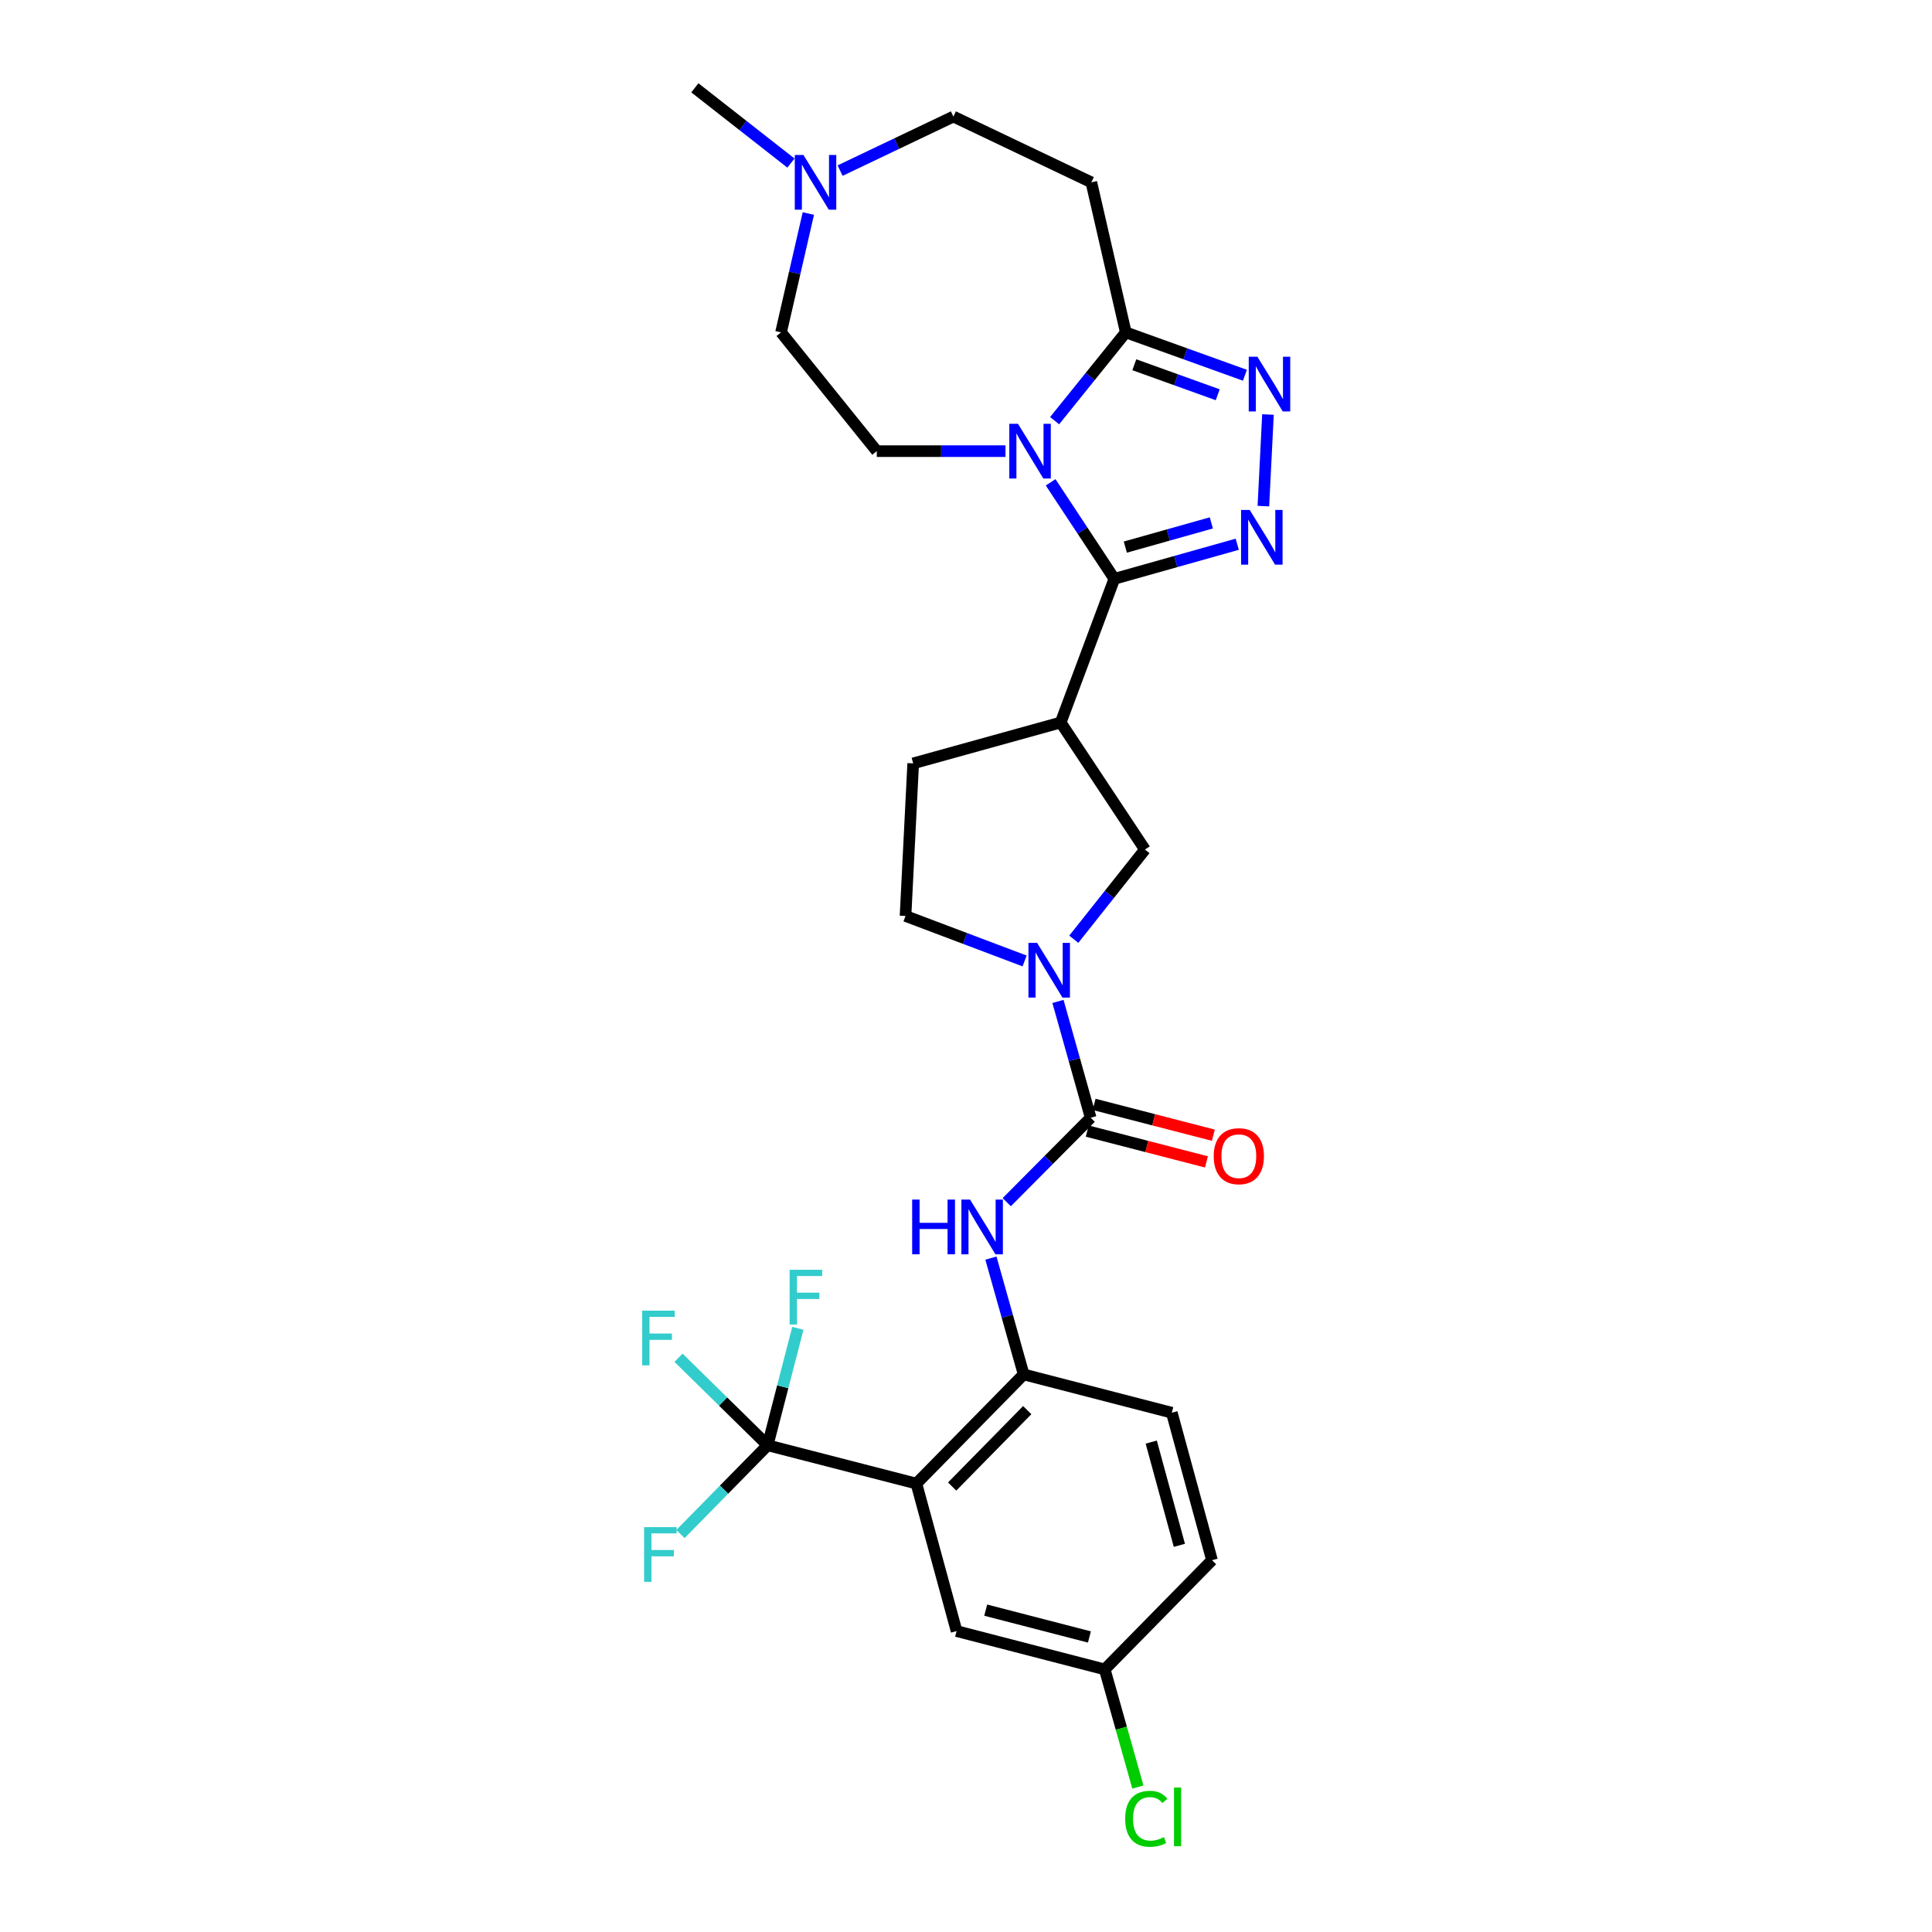<?xml version='1.0' encoding='iso-8859-1'?>
<svg version='1.1' baseProfile='full'
              xmlns='http://www.w3.org/2000/svg'
                      xmlns:rdkit='http://www.rdkit.org/xml'
                      xmlns:xlink='http://www.w3.org/1999/xlink'
                  xml:space='preserve'
width='1000px' height='1000px' viewBox='0 0 1000 1000'>
<!-- END OF HEADER -->
<rect style='opacity:1.0;fill:#FFFFFF;stroke:none' width='1000' height='1000' x='0' y='0'> </rect>
<path class='bond-0' d='M 543.807,249.652 L 560.295,274.626' style='fill:none;fill-rule:evenodd;stroke:#0000FF;stroke-width:6px;stroke-linecap:butt;stroke-linejoin:miter;stroke-opacity:1' />
<path class='bond-0' d='M 560.295,274.626 L 576.783,299.601' style='fill:none;fill-rule:evenodd;stroke:#000000;stroke-width:6px;stroke-linecap:butt;stroke-linejoin:miter;stroke-opacity:1' />
<path class='bond-5' d='M 545.866,217.739 L 564.285,194.888' style='fill:none;fill-rule:evenodd;stroke:#0000FF;stroke-width:6px;stroke-linecap:butt;stroke-linejoin:miter;stroke-opacity:1' />
<path class='bond-5' d='M 564.285,194.888 L 582.705,172.036' style='fill:none;fill-rule:evenodd;stroke:#000000;stroke-width:6px;stroke-linecap:butt;stroke-linejoin:miter;stroke-opacity:1' />
<path class='bond-13' d='M 520.428,233.512 L 487.126,233.512' style='fill:none;fill-rule:evenodd;stroke:#0000FF;stroke-width:6px;stroke-linecap:butt;stroke-linejoin:miter;stroke-opacity:1' />
<path class='bond-13' d='M 487.126,233.512 L 453.824,233.512' style='fill:none;fill-rule:evenodd;stroke:#000000;stroke-width:6px;stroke-linecap:butt;stroke-linejoin:miter;stroke-opacity:1' />
<path class='bond-1' d='M 576.783,299.601 L 608.587,290.65' style='fill:none;fill-rule:evenodd;stroke:#000000;stroke-width:6px;stroke-linecap:butt;stroke-linejoin:miter;stroke-opacity:1' />
<path class='bond-1' d='M 608.587,290.65 L 640.392,281.699' style='fill:none;fill-rule:evenodd;stroke:#0000FF;stroke-width:6px;stroke-linecap:butt;stroke-linejoin:miter;stroke-opacity:1' />
<path class='bond-1' d='M 582.459,283.18 L 604.722,276.915' style='fill:none;fill-rule:evenodd;stroke:#000000;stroke-width:6px;stroke-linecap:butt;stroke-linejoin:miter;stroke-opacity:1' />
<path class='bond-1' d='M 604.722,276.915 L 626.985,270.649' style='fill:none;fill-rule:evenodd;stroke:#0000FF;stroke-width:6px;stroke-linecap:butt;stroke-linejoin:miter;stroke-opacity:1' />
<path class='bond-7' d='M 576.783,299.601 L 549.006,373.966' style='fill:none;fill-rule:evenodd;stroke:#000000;stroke-width:6px;stroke-linecap:butt;stroke-linejoin:miter;stroke-opacity:1' />
<path class='bond-29' d='M 653.923,261.973 L 656.298,214.548' style='fill:none;fill-rule:evenodd;stroke:#0000FF;stroke-width:6px;stroke-linecap:butt;stroke-linejoin:miter;stroke-opacity:1' />
<path class='bond-2' d='M 644.369,194.23 L 613.537,183.133' style='fill:none;fill-rule:evenodd;stroke:#0000FF;stroke-width:6px;stroke-linecap:butt;stroke-linejoin:miter;stroke-opacity:1' />
<path class='bond-2' d='M 613.537,183.133 L 582.705,172.036' style='fill:none;fill-rule:evenodd;stroke:#000000;stroke-width:6px;stroke-linecap:butt;stroke-linejoin:miter;stroke-opacity:1' />
<path class='bond-2' d='M 630.288,204.327 L 608.705,196.559' style='fill:none;fill-rule:evenodd;stroke:#0000FF;stroke-width:6px;stroke-linecap:butt;stroke-linejoin:miter;stroke-opacity:1' />
<path class='bond-2' d='M 608.705,196.559 L 587.122,188.791' style='fill:none;fill-rule:evenodd;stroke:#000000;stroke-width:6px;stroke-linecap:butt;stroke-linejoin:miter;stroke-opacity:1' />
<path class='bond-3' d='M 474.324,767.902 L 529.846,711.396' style='fill:none;fill-rule:evenodd;stroke:#000000;stroke-width:6px;stroke-linecap:butt;stroke-linejoin:miter;stroke-opacity:1' />
<path class='bond-3' d='M 492.83,769.427 L 531.696,729.873' style='fill:none;fill-rule:evenodd;stroke:#000000;stroke-width:6px;stroke-linecap:butt;stroke-linejoin:miter;stroke-opacity:1' />
<path class='bond-8' d='M 474.324,767.902 L 397.327,748.076' style='fill:none;fill-rule:evenodd;stroke:#000000;stroke-width:6px;stroke-linecap:butt;stroke-linejoin:miter;stroke-opacity:1' />
<path class='bond-15' d='M 474.324,767.902 L 495.125,844.249' style='fill:none;fill-rule:evenodd;stroke:#000000;stroke-width:6px;stroke-linecap:butt;stroke-linejoin:miter;stroke-opacity:1' />
<path class='bond-4' d='M 564.528,578.536 L 556.064,548.438' style='fill:none;fill-rule:evenodd;stroke:#000000;stroke-width:6px;stroke-linecap:butt;stroke-linejoin:miter;stroke-opacity:1' />
<path class='bond-4' d='M 556.064,548.438 L 547.6,518.34' style='fill:none;fill-rule:evenodd;stroke:#0000FF;stroke-width:6px;stroke-linecap:butt;stroke-linejoin:miter;stroke-opacity:1' />
<path class='bond-9' d='M 564.528,578.536 L 542.808,600.391' style='fill:none;fill-rule:evenodd;stroke:#000000;stroke-width:6px;stroke-linecap:butt;stroke-linejoin:miter;stroke-opacity:1' />
<path class='bond-9' d='M 542.808,600.391 L 521.087,622.246' style='fill:none;fill-rule:evenodd;stroke:#0000FF;stroke-width:6px;stroke-linecap:butt;stroke-linejoin:miter;stroke-opacity:1' />
<path class='bond-17' d='M 562.742,585.444 L 593.596,593.42' style='fill:none;fill-rule:evenodd;stroke:#000000;stroke-width:6px;stroke-linecap:butt;stroke-linejoin:miter;stroke-opacity:1' />
<path class='bond-17' d='M 593.596,593.42 L 624.449,601.397' style='fill:none;fill-rule:evenodd;stroke:#FF0000;stroke-width:6px;stroke-linecap:butt;stroke-linejoin:miter;stroke-opacity:1' />
<path class='bond-17' d='M 566.313,571.629 L 597.167,579.605' style='fill:none;fill-rule:evenodd;stroke:#000000;stroke-width:6px;stroke-linecap:butt;stroke-linejoin:miter;stroke-opacity:1' />
<path class='bond-17' d='M 597.167,579.605 L 628.021,587.582' style='fill:none;fill-rule:evenodd;stroke:#FF0000;stroke-width:6px;stroke-linecap:butt;stroke-linejoin:miter;stroke-opacity:1' />
<path class='bond-12' d='M 582.705,172.036 L 564.876,94.373' style='fill:none;fill-rule:evenodd;stroke:#000000;stroke-width:6px;stroke-linecap:butt;stroke-linejoin:miter;stroke-opacity:1' />
<path class='bond-6' d='M 555.794,486.148 L 574.208,462.939' style='fill:none;fill-rule:evenodd;stroke:#0000FF;stroke-width:6px;stroke-linecap:butt;stroke-linejoin:miter;stroke-opacity:1' />
<path class='bond-6' d='M 574.208,462.939 L 592.622,439.731' style='fill:none;fill-rule:evenodd;stroke:#000000;stroke-width:6px;stroke-linecap:butt;stroke-linejoin:miter;stroke-opacity:1' />
<path class='bond-31' d='M 530.333,497.389 L 499.514,485.746' style='fill:none;fill-rule:evenodd;stroke:#0000FF;stroke-width:6px;stroke-linecap:butt;stroke-linejoin:miter;stroke-opacity:1' />
<path class='bond-31' d='M 499.514,485.746 L 468.695,474.103' style='fill:none;fill-rule:evenodd;stroke:#000000;stroke-width:6px;stroke-linecap:butt;stroke-linejoin:miter;stroke-opacity:1' />
<path class='bond-11' d='M 549.006,373.966 L 592.622,439.731' style='fill:none;fill-rule:evenodd;stroke:#000000;stroke-width:6px;stroke-linecap:butt;stroke-linejoin:miter;stroke-opacity:1' />
<path class='bond-18' d='M 549.006,373.966 L 472.667,395.124' style='fill:none;fill-rule:evenodd;stroke:#000000;stroke-width:6px;stroke-linecap:butt;stroke-linejoin:miter;stroke-opacity:1' />
<path class='bond-21' d='M 397.327,748.076 L 405.147,717.806' style='fill:none;fill-rule:evenodd;stroke:#000000;stroke-width:6px;stroke-linecap:butt;stroke-linejoin:miter;stroke-opacity:1' />
<path class='bond-21' d='M 405.147,717.806 L 412.967,687.536' style='fill:none;fill-rule:evenodd;stroke:#33CCCC;stroke-width:6px;stroke-linecap:butt;stroke-linejoin:miter;stroke-opacity:1' />
<path class='bond-22' d='M 397.327,748.076 L 374.77,771.041' style='fill:none;fill-rule:evenodd;stroke:#000000;stroke-width:6px;stroke-linecap:butt;stroke-linejoin:miter;stroke-opacity:1' />
<path class='bond-22' d='M 374.77,771.041 L 352.213,794.007' style='fill:none;fill-rule:evenodd;stroke:#33CCCC;stroke-width:6px;stroke-linecap:butt;stroke-linejoin:miter;stroke-opacity:1' />
<path class='bond-23' d='M 397.327,748.076 L 374.267,725.423' style='fill:none;fill-rule:evenodd;stroke:#000000;stroke-width:6px;stroke-linecap:butt;stroke-linejoin:miter;stroke-opacity:1' />
<path class='bond-23' d='M 374.267,725.423 L 351.206,702.77' style='fill:none;fill-rule:evenodd;stroke:#33CCCC;stroke-width:6px;stroke-linecap:butt;stroke-linejoin:miter;stroke-opacity:1' />
<path class='bond-10' d='M 512.9,651.2 L 521.373,681.298' style='fill:none;fill-rule:evenodd;stroke:#0000FF;stroke-width:6px;stroke-linecap:butt;stroke-linejoin:miter;stroke-opacity:1' />
<path class='bond-10' d='M 521.373,681.298 L 529.846,711.396' style='fill:none;fill-rule:evenodd;stroke:#000000;stroke-width:6px;stroke-linecap:butt;stroke-linejoin:miter;stroke-opacity:1' />
<path class='bond-19' d='M 529.846,711.396 L 606.526,731.222' style='fill:none;fill-rule:evenodd;stroke:#000000;stroke-width:6px;stroke-linecap:butt;stroke-linejoin:miter;stroke-opacity:1' />
<path class='bond-20' d='M 564.876,94.373 L 493.476,60.334' style='fill:none;fill-rule:evenodd;stroke:#000000;stroke-width:6px;stroke-linecap:butt;stroke-linejoin:miter;stroke-opacity:1' />
<path class='bond-24' d='M 453.824,233.512 L 404.263,172.036' style='fill:none;fill-rule:evenodd;stroke:#000000;stroke-width:6px;stroke-linecap:butt;stroke-linejoin:miter;stroke-opacity:1' />
<path class='bond-14' d='M 418.402,110.526 L 411.333,141.281' style='fill:none;fill-rule:evenodd;stroke:#0000FF;stroke-width:6px;stroke-linecap:butt;stroke-linejoin:miter;stroke-opacity:1' />
<path class='bond-14' d='M 411.333,141.281 L 404.263,172.036' style='fill:none;fill-rule:evenodd;stroke:#000000;stroke-width:6px;stroke-linecap:butt;stroke-linejoin:miter;stroke-opacity:1' />
<path class='bond-28' d='M 409.392,84.408 L 384.524,64.931' style='fill:none;fill-rule:evenodd;stroke:#0000FF;stroke-width:6px;stroke-linecap:butt;stroke-linejoin:miter;stroke-opacity:1' />
<path class='bond-28' d='M 384.524,64.931 L 359.657,45.455' style='fill:none;fill-rule:evenodd;stroke:#000000;stroke-width:6px;stroke-linecap:butt;stroke-linejoin:miter;stroke-opacity:1' />
<path class='bond-30' d='M 434.832,88.308 L 464.154,74.321' style='fill:none;fill-rule:evenodd;stroke:#0000FF;stroke-width:6px;stroke-linecap:butt;stroke-linejoin:miter;stroke-opacity:1' />
<path class='bond-30' d='M 464.154,74.321 L 493.476,60.334' style='fill:none;fill-rule:evenodd;stroke:#000000;stroke-width:6px;stroke-linecap:butt;stroke-linejoin:miter;stroke-opacity:1' />
<path class='bond-32' d='M 495.125,844.249 L 571.813,864.082' style='fill:none;fill-rule:evenodd;stroke:#000000;stroke-width:6px;stroke-linecap:butt;stroke-linejoin:miter;stroke-opacity:1' />
<path class='bond-32' d='M 510.201,833.409 L 563.882,847.293' style='fill:none;fill-rule:evenodd;stroke:#000000;stroke-width:6px;stroke-linecap:butt;stroke-linejoin:miter;stroke-opacity:1' />
<path class='bond-16' d='M 468.695,474.103 L 472.667,395.124' style='fill:none;fill-rule:evenodd;stroke:#000000;stroke-width:6px;stroke-linecap:butt;stroke-linejoin:miter;stroke-opacity:1' />
<path class='bond-26' d='M 606.526,731.222 L 627.327,807.561' style='fill:none;fill-rule:evenodd;stroke:#000000;stroke-width:6px;stroke-linecap:butt;stroke-linejoin:miter;stroke-opacity:1' />
<path class='bond-26' d='M 595.879,746.424 L 610.44,799.862' style='fill:none;fill-rule:evenodd;stroke:#000000;stroke-width:6px;stroke-linecap:butt;stroke-linejoin:miter;stroke-opacity:1' />
<path class='bond-25' d='M 571.813,864.082 L 627.327,807.561' style='fill:none;fill-rule:evenodd;stroke:#000000;stroke-width:6px;stroke-linecap:butt;stroke-linejoin:miter;stroke-opacity:1' />
<path class='bond-27' d='M 571.813,864.082 L 580.388,894.531' style='fill:none;fill-rule:evenodd;stroke:#000000;stroke-width:6px;stroke-linecap:butt;stroke-linejoin:miter;stroke-opacity:1' />
<path class='bond-27' d='M 580.388,894.531 L 588.962,924.979' style='fill:none;fill-rule:evenodd;stroke:#00CC00;stroke-width:6px;stroke-linecap:butt;stroke-linejoin:miter;stroke-opacity:1' />
<path  class='atom-0' d='M 526.892 219.352
L 536.172 234.352
Q 537.092 235.832, 538.572 238.512
Q 540.052 241.192, 540.132 241.352
L 540.132 219.352
L 543.892 219.352
L 543.892 247.672
L 540.012 247.672
L 530.052 231.272
Q 528.892 229.352, 527.652 227.152
Q 526.452 224.952, 526.092 224.272
L 526.092 247.672
L 522.412 247.672
L 522.412 219.352
L 526.892 219.352
' fill='#0000FF'/>
<path  class='atom-2' d='M 646.854 263.958
L 656.134 278.958
Q 657.054 280.438, 658.534 283.118
Q 660.014 285.798, 660.094 285.958
L 660.094 263.958
L 663.854 263.958
L 663.854 292.278
L 659.974 292.278
L 650.014 275.878
Q 648.854 273.958, 647.614 271.758
Q 646.414 269.558, 646.054 268.878
L 646.054 292.278
L 642.374 292.278
L 642.374 263.958
L 646.854 263.958
' fill='#0000FF'/>
<path  class='atom-3' d='M 650.826 184.647
L 660.106 199.647
Q 661.026 201.127, 662.506 203.807
Q 663.986 206.487, 664.066 206.647
L 664.066 184.647
L 667.826 184.647
L 667.826 212.967
L 663.946 212.967
L 653.986 196.567
Q 652.826 194.647, 651.586 192.447
Q 650.386 190.247, 650.026 189.567
L 650.026 212.967
L 646.346 212.967
L 646.346 184.647
L 650.826 184.647
' fill='#0000FF'/>
<path  class='atom-7' d='M 536.801 488.037
L 546.081 503.037
Q 547.001 504.517, 548.481 507.197
Q 549.961 509.877, 550.041 510.037
L 550.041 488.037
L 553.801 488.037
L 553.801 516.357
L 549.921 516.357
L 539.961 499.957
Q 538.801 498.037, 537.561 495.837
Q 536.361 493.637, 536.001 492.957
L 536.001 516.357
L 532.321 516.357
L 532.321 488.037
L 536.801 488.037
' fill='#0000FF'/>
<path  class='atom-10' d='M 472.135 620.897
L 475.975 620.897
L 475.975 632.937
L 490.455 632.937
L 490.455 620.897
L 494.295 620.897
L 494.295 649.217
L 490.455 649.217
L 490.455 636.137
L 475.975 636.137
L 475.975 649.217
L 472.135 649.217
L 472.135 620.897
' fill='#0000FF'/>
<path  class='atom-10' d='M 502.095 620.897
L 511.375 635.897
Q 512.295 637.377, 513.775 640.057
Q 515.255 642.737, 515.335 642.897
L 515.335 620.897
L 519.095 620.897
L 519.095 649.217
L 515.215 649.217
L 505.255 632.817
Q 504.095 630.897, 502.855 628.697
Q 501.655 626.497, 501.295 625.817
L 501.295 649.217
L 497.615 649.217
L 497.615 620.897
L 502.095 620.897
' fill='#0000FF'/>
<path  class='atom-15' d='M 415.855 80.213
L 425.135 95.213
Q 426.055 96.693, 427.535 99.373
Q 429.015 102.053, 429.095 102.213
L 429.095 80.213
L 432.855 80.213
L 432.855 108.533
L 428.975 108.533
L 419.015 92.133
Q 417.855 90.213, 416.615 88.013
Q 415.415 85.813, 415.055 85.133
L 415.055 108.533
L 411.375 108.533
L 411.375 80.213
L 415.855 80.213
' fill='#0000FF'/>
<path  class='atom-18' d='M 628.215 598.442
Q 628.215 591.642, 631.575 587.842
Q 634.935 584.042, 641.215 584.042
Q 647.495 584.042, 650.855 587.842
Q 654.215 591.642, 654.215 598.442
Q 654.215 605.322, 650.815 609.242
Q 647.415 613.122, 641.215 613.122
Q 634.975 613.122, 631.575 609.242
Q 628.215 605.362, 628.215 598.442
M 641.215 609.922
Q 645.535 609.922, 647.855 607.042
Q 650.215 604.122, 650.215 598.442
Q 650.215 592.882, 647.855 590.082
Q 645.535 587.242, 641.215 587.242
Q 636.895 587.242, 634.535 590.042
Q 632.215 592.842, 632.215 598.442
Q 632.215 604.162, 634.535 607.042
Q 636.895 609.922, 641.215 609.922
' fill='#FF0000'/>
<path  class='atom-22' d='M 408.717 657.236
L 425.557 657.236
L 425.557 660.476
L 412.517 660.476
L 412.517 669.076
L 424.117 669.076
L 424.117 672.356
L 412.517 672.356
L 412.517 685.556
L 408.717 685.556
L 408.717 657.236
' fill='#33CCCC'/>
<path  class='atom-23' d='M 333.392 790.437
L 350.232 790.437
L 350.232 793.677
L 337.192 793.677
L 337.192 802.277
L 348.792 802.277
L 348.792 805.557
L 337.192 805.557
L 337.192 818.757
L 333.392 818.757
L 333.392 790.437
' fill='#33CCCC'/>
<path  class='atom-24' d='M 332.386 678.393
L 349.226 678.393
L 349.226 681.633
L 336.186 681.633
L 336.186 690.233
L 347.786 690.233
L 347.786 693.513
L 336.186 693.513
L 336.186 706.713
L 332.386 706.713
L 332.386 678.393
' fill='#33CCCC'/>
<path  class='atom-28' d='M 582.391 941.402
Q 582.391 934.362, 585.671 930.682
Q 588.991 926.962, 595.271 926.962
Q 601.111 926.962, 604.231 931.082
L 601.591 933.242
Q 599.311 930.242, 595.271 930.242
Q 590.991 930.242, 588.711 933.122
Q 586.471 935.962, 586.471 941.402
Q 586.471 947.002, 588.791 949.882
Q 591.151 952.762, 595.711 952.762
Q 598.831 952.762, 602.471 950.882
L 603.591 953.882
Q 602.111 954.842, 599.871 955.402
Q 597.631 955.962, 595.151 955.962
Q 588.991 955.962, 585.671 952.202
Q 582.391 948.442, 582.391 941.402
' fill='#00CC00'/>
<path  class='atom-28' d='M 607.671 925.242
L 611.351 925.242
L 611.351 955.602
L 607.671 955.602
L 607.671 925.242
' fill='#00CC00'/>
</svg>
